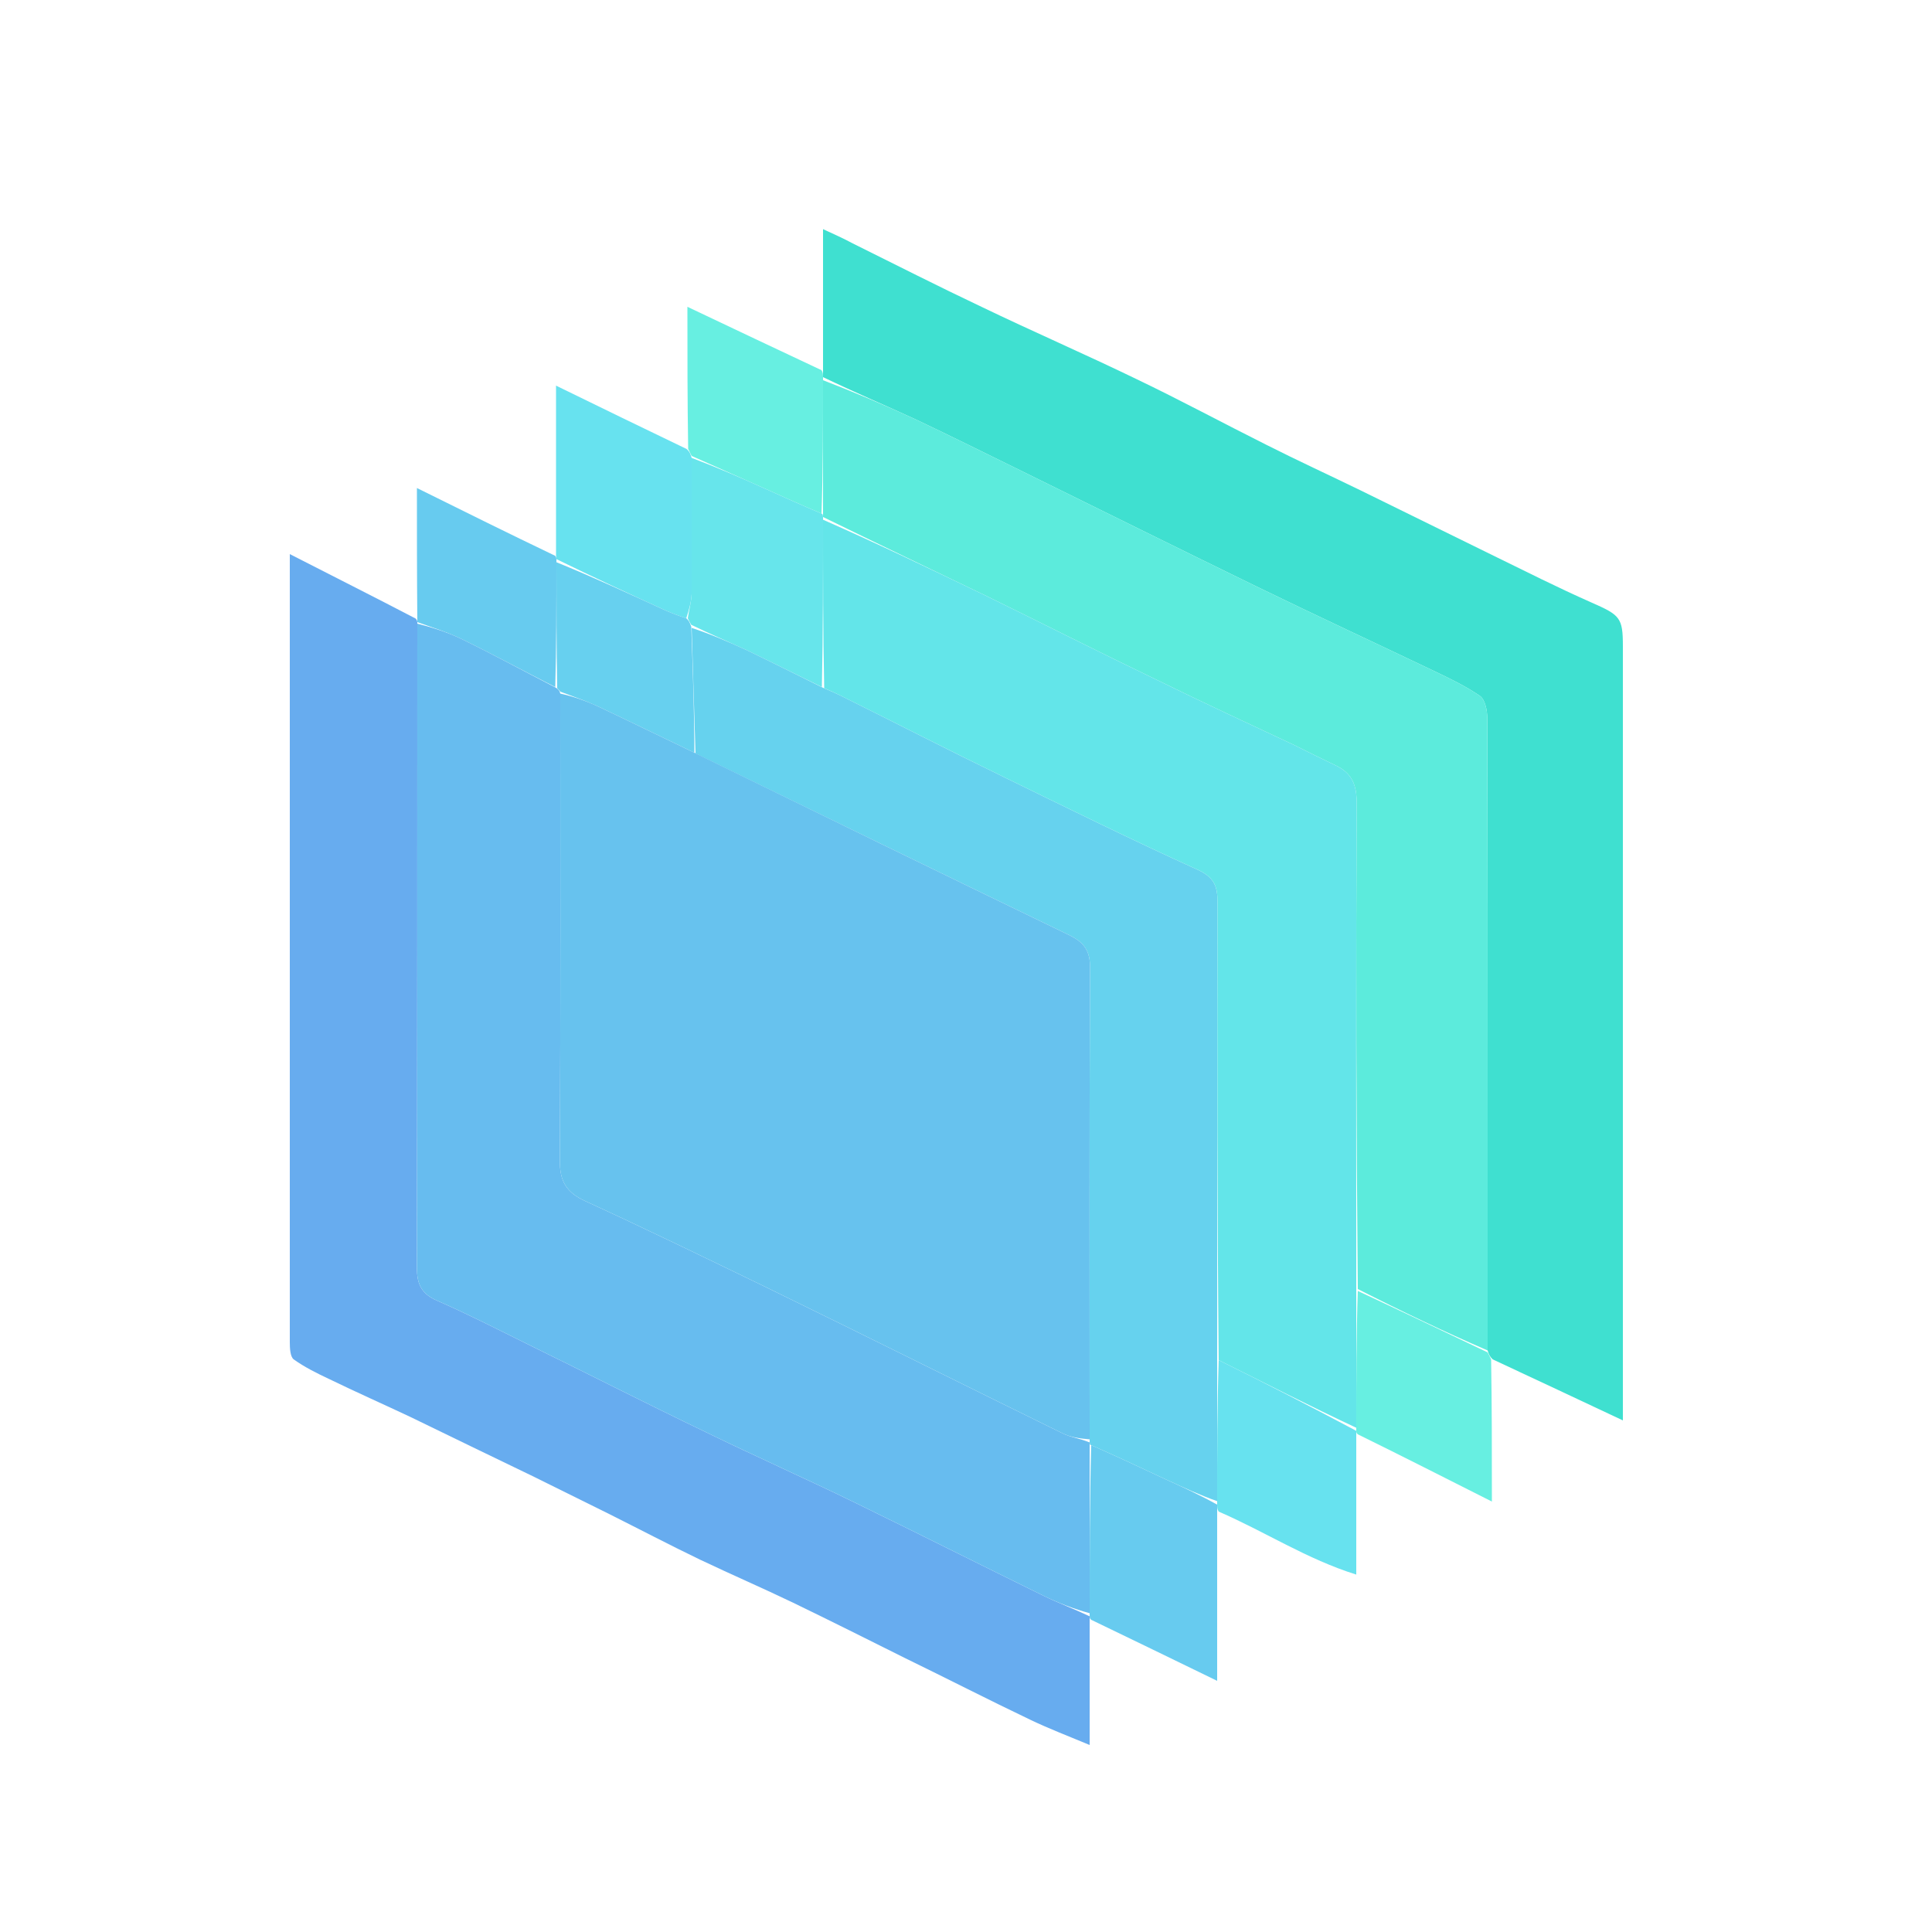 <svg version="1.2" xmlns="http://www.w3.org/2000/svg" viewBox="0 0 500 500" width="500" height="500"><style>.a{fill:#3fe0d0}.b{fill:#67acef}.c{fill:#67e2ef}.d{fill:#67cbef}.e{fill:#67efe1}.f{fill:#5cebdc}.g{fill:#67bcef}.h{fill:#67e5eb}.i{fill:#67d0ef}.j{fill:#66d2ee}.k{fill:#63e5e9}.l{fill:#67c2ee}</style><path class="a" d="m213 95.9c0-12 0-24 0-36.6 2.8 1.3 5.3 2.4 7.7 3.7 11.1 5.5 22.1 11.1 33.3 16.4 13.3 6.4 26.9 12.3 40.1 18.7 11.3 5.4 22.4 11.4 33.6 17 8.1 4.1 16.4 7.9 24.6 11.9 11.4 5.6 22.8 11.2 34.2 16.8 8.4 4.1 16.7 8.3 25.3 12.1 7.5 3.3 8.2 3.9 8.2 11.4q0 97 0 194c0 1.8 0 3.6 0 6.3-11.5-5.4-22.3-10.5-33.7-15.8-0.8-0.8-1-1.3-1.3-2.3 0-21.4 0-42.4 0-63.4 0-33.5 0-67-0.1-100.4 0-1.9-0.6-4.7-1.9-5.6-3.8-2.6-8-4.6-12.2-6.6-15.3-7.3-30.6-14.4-45.8-21.8-20.1-9.8-40.1-19.7-60.2-29.6-9.2-4.5-18.4-9.1-27.7-13.5-8-3.7-16-7.1-24.1-11 0-0.8 0-1.2 0-1.7z"/><path class="b" d="m282 419.1c0 10.5 0 21 0 32.5-5.5-2.3-10.5-4.2-15.3-6.5-10.9-5.2-21.6-10.7-32.5-16-9.6-4.8-19.2-9.6-28.9-14.3-7.9-3.8-16-7.3-24-11.1-8.1-3.9-16.1-8.1-24.1-12.1q-9.7-4.8-19.4-9.6c-10.6-5.1-21.1-10.2-31.6-15.3-7-3.3-14-6.4-21-9.8-3.2-1.5-6.4-3.1-9.2-5.1-0.9-0.7-1-2.9-1-4.4 0-27.8 0-55.6 0-83.5 0-39.7 0-79.5 0-120.5 11.1 5.7 21.7 11 32.6 16.7 0.4 0.5 0.4 0.7 0.4 1.3 0 56 0 111.4-0.1 166.8 0 4.3 1.3 6.7 5.2 8.4 7.6 3.3 15 7.1 22.5 10.8 15.7 7.7 31.4 15.7 47.2 23.3 12.7 6.2 25.6 11.9 38.3 18.1 16.4 8 32.7 16.2 49 24.2 3.9 1.9 7.9 3.4 11.9 5.3 0 0.4 0 0.6 0 0.8z"/><path class="c" d="m143.9 143.9c0-14.5 0-28.9 0-44.1 11.4 5.6 22.4 10.9 33.8 16.4 0.8 0.7 1 1.3 1.3 2.3 0 12 0 23.6 0 35.2-0.1 2.1-0.7 4.2-1.4 6.3-1.9-0.6-3.4-1.2-4.9-1.8-9.6-4.4-19.1-8.8-28.7-13.5 0-0.4 0-0.6-0.1-0.8z"/><path class="d" d="m282.4 419.2c-0.4-0.3-0.4-0.5-0.4-1.4 0-15.1 0-29.4 0.4-43.8 6.8 3 13.2 6 19.6 9 4.4 2 8.7 4 13 6.4 0 0.8 0 1.2 0 1.7 0 14.2 0 28.3 0 43.9-11.3-5.5-21.8-10.6-32.6-15.8z"/><path class="c" d="m315.4 391.2c-0.4-0.6-0.4-1-0.4-2.3 0-12.9 0-24.9 0.4-36.9 12.1 6 23.8 12 35.6 18.3 0 0.4 0 0.6 0 0.8 0 11.8 0 23.6 0 36.4-12.8-4-23.6-11.1-35.6-16.3z"/><path class="e" d="m179 118c-0.3-0.5-0.5-1.1-0.9-1.8-0.2-12.2-0.2-24.1-0.2-36.8 12 5.7 23.2 11 34.7 16.4 0.4 0.6 0.4 1 0.4 2.3 0 12.2 0 23.5-0.4 34.8-5-2.1-9.6-4.2-14.3-6.3q-9.6-4.3-19.3-8.6z"/><path class="e" d="m351.4 371.2c-0.4-0.3-0.4-0.5-0.4-1.4 0-12.4 0-24.1 0.4-35.7 11.4 5.3 22.5 10.6 33.6 15.9 0.3 0.5 0.5 1 0.9 1.8 0.2 11.9 0.2 23.5 0.2 36.8-12.3-6.2-23.3-11.8-34.7-17.4z"/><path class="d" d="m143.6 143.8c0.4 0.3 0.4 0.5 0.4 1.4 0 11.4 0 22.1-0.3 32.6-8.3-4.2-16.2-8.5-24.2-12.4-3.7-1.8-7.6-3-11.5-4.4 0-0.2 0-0.4 0-0.8-0.1-11.2-0.1-22.1-0.1-33.9 12.3 6.1 23.8 11.8 35.7 17.5z"/><path class="f" d="m385 349.5c-11.1-4.8-22.2-10.1-33.6-15.9-0.4-42.4-0.5-84.2-0.3-126 0-4.7-1.4-7.6-5.4-9.5-3.6-1.7-7.2-3.5-10.8-5.3-11.7-5.5-23.4-10.9-35-16.6-15-7.2-29.8-14.7-44.7-22-14.1-6.8-28.1-13.5-42.2-20.4 0-0.3 0-0.8 0-0.8 0-11.4 0-22.7 0-34.6 8.1 3.1 16.1 6.5 24.1 10.2 9.3 4.4 18.5 9 27.7 13.5 20.1 9.9 40.1 19.8 60.2 29.6 15.2 7.4 30.5 14.5 45.8 21.8 4.2 2 8.4 4 12.2 6.6 1.3 0.9 1.9 3.7 1.9 5.6 0.1 33.4 0.1 66.9 0.1 100.4 0 21 0 42 0 63.4z"/><path class="g" d="m108 161.4c3.9 1 7.8 2.2 11.5 4 8 3.9 15.9 8.2 24.4 12.6 0.7 0.5 0.9 0.7 1.1 1.5 0 40.5 0.1 80.7-0.1 120.8-0.1 5.5 1.8 8.4 6.7 10.6 15.7 7.2 31.3 14.8 46.8 22.3 25.6 12.5 51 25.2 76.5 37.7 2.2 1.1 4.7 1.4 7.1 2.4 0 0.2 0 0.7 0 0.7 0 14.4 0 28.7 0 43.5-4-1.1-8-2.6-11.9-4.5-16.3-8-32.6-16.2-49-24.2-12.7-6.2-25.6-11.9-38.3-18.1-15.8-7.6-31.5-15.6-47.2-23.3-7.5-3.7-14.9-7.5-22.5-10.8-3.9-1.7-5.2-4.1-5.2-8.4 0.1-55.4 0.1-110.8 0.1-166.8z"/><path class="h" d="m212.6 132.9c0.4 0.1 0.4 0.6 0.4 1.3 0 15.1 0 29.4-0.3 43.6-6.8-3.3-13.3-6.6-19.8-9.7-4.6-2.1-9.3-4.1-14-6.4-0.4-0.7-0.7-1.2-0.9-1.7 0.3-2.1 0.9-4.2 1-6.3 0-11.6 0-23.2 0-35.2 6.4 2.4 12.9 5.2 19.3 8.1 4.7 2.1 9.3 4.2 14.3 6.3z"/><path class="i" d="m177.6 160c0.6 0.5 0.9 1 1.3 2.2 0.4 11.4 0.8 22.1 0.8 32.6-8.6-4.1-16.9-8.2-25.2-12.1-3.1-1.4-6.3-2.5-9.5-3.7-0.2-0.3-0.4-0.5-0.8-0.9-0.2-10.8-0.2-21.5-0.2-32.6 9.6 3.9 19.1 8.3 28.7 12.7 1.5 0.6 3 1.2 4.9 1.8z"/><path class="j" d="m180 195c-0.3-10.7-0.7-21.4-1-32.5 4.6 1.5 9.3 3.5 13.9 5.6 6.5 3.1 13 6.4 20.1 9.9 1.9 0.8 3.1 1.3 4.3 1.9 14.1 7 28.1 14.2 42.3 21.1 16.8 8.2 33.6 16.5 50.6 24.2 4.2 2 4.9 4.4 4.9 8.4-0.1 39.5-0.1 78.9-0.1 118.4 0 12 0 24 0 36.5-4.3-1.5-8.6-3.5-13-5.5-6.4-3-12.8-6-19.6-9-0.4 0-0.4-0.5-0.4-1.2 0-41.2-0.1-81.7 0.1-122.1 0.1-4.6-1.5-6.8-5.4-8.7-32.3-15.6-64.5-31.3-96.7-47z"/><path class="k" d="m315.4 352c-0.4-39.5-0.4-78.9-0.3-118.4 0-4-0.7-6.4-4.9-8.4-17-7.7-33.8-16-50.6-24.2-14.2-6.9-28.2-14.1-42.3-21.1-1.2-0.6-2.4-1.1-4-1.8-0.3-14.5-0.3-28.8-0.3-43.6 14.1 6.2 28.1 12.9 42.2 19.7 14.9 7.3 29.7 14.8 44.7 22 11.6 5.7 23.3 11.1 35 16.6 3.6 1.8 7.2 3.6 10.8 5.3 4 1.9 5.4 4.8 5.4 9.5-0.2 41.8-0.1 83.6-0.1 125.9 0 12.2 0 23.9 0 36-11.8-5.5-23.5-11.5-35.6-17.5z"/><path class="l" d="m179.7 194.8c32.5 15.9 64.7 31.6 97 47.2 3.9 1.9 5.5 4.1 5.4 8.7-0.2 40.4-0.1 80.9-0.1 121.8-2.4-0.2-4.9-0.5-7.1-1.6-25.5-12.5-50.9-25.2-76.5-37.7-15.5-7.5-31.1-15.1-46.8-22.3-4.9-2.2-6.8-5.1-6.7-10.6 0.2-40.1 0.1-80.3 0.1-120.8 3.2 0.7 6.4 1.8 9.5 3.2 8.3 3.9 16.6 8 25.2 12.1z"/></svg>